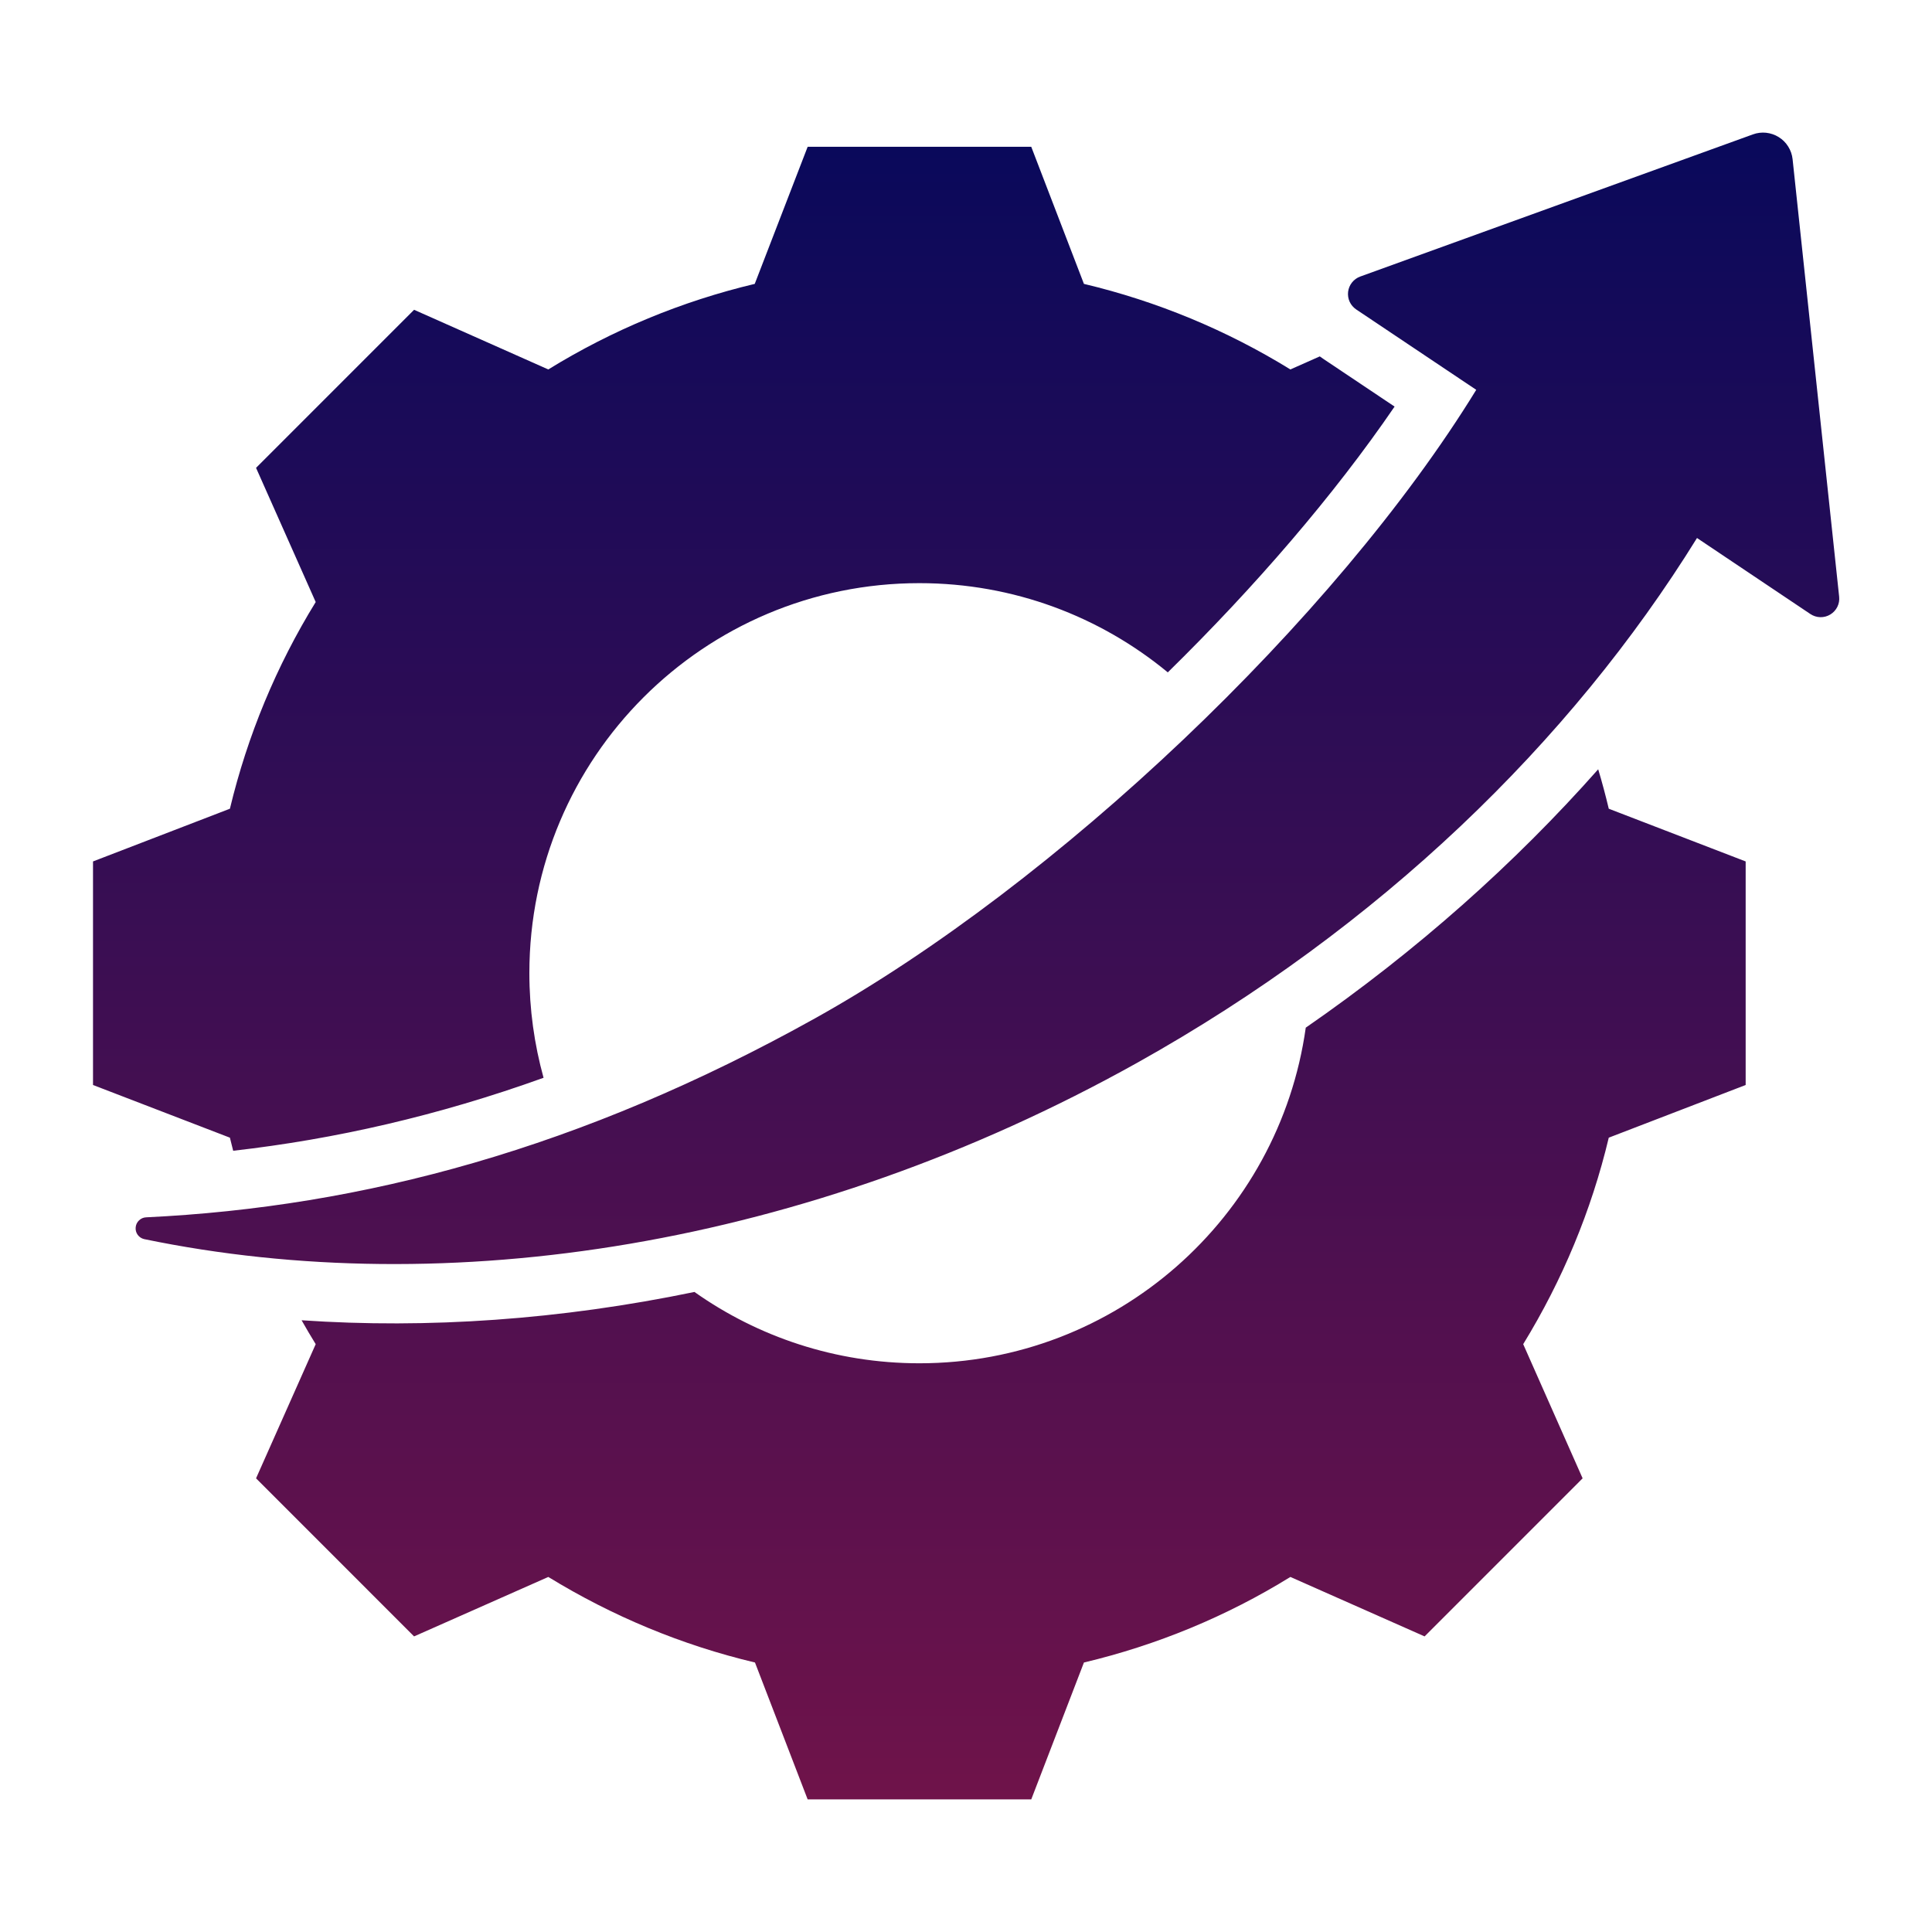 <svg width="49" height="49" viewBox="0 0 49 49" fill="none" xmlns="http://www.w3.org/2000/svg">
<path fill-rule="evenodd" clip-rule="evenodd" d="M13.786 27.335C11.112 28.297 8.5 28.892 5.914 29.186C5.886 29.076 5.858 28.965 5.831 28.854L2.359 27.518V21.848L5.831 20.511C6.277 18.655 7.008 16.891 8.007 15.269L6.494 11.866L10.502 7.857L13.906 9.37C15.524 8.372 17.292 7.64 19.142 7.2L20.484 3.723H26.155L27.491 7.2C29.341 7.64 31.109 8.372 32.727 9.37L33.473 9.039C33.501 9.059 33.529 9.079 33.558 9.099L35.37 10.312C33.837 12.554 31.833 14.881 29.618 17.053C27.906 15.639 25.711 14.79 23.317 14.79C17.852 14.79 13.426 19.215 13.426 24.68C13.426 25.599 13.552 26.49 13.786 27.335ZM33.117 26.064C35.932 24.117 38.417 21.902 40.534 19.511C40.633 19.842 40.722 20.175 40.802 20.511L44.274 21.848V27.518L40.802 28.854C40.362 30.704 39.626 32.469 38.632 34.091L40.139 37.494L36.131 41.503L32.727 39.995C31.111 40.995 29.341 41.725 27.491 42.165L26.155 45.637H20.484L19.148 42.165C17.292 41.725 15.528 40.989 13.906 39.995L10.502 41.503L6.494 37.494L8.007 34.091C7.884 33.891 7.764 33.689 7.649 33.485C10.854 33.704 14.216 33.471 17.613 32.767C19.224 33.906 21.192 34.576 23.317 34.576C28.312 34.576 32.443 30.874 33.117 26.064ZM43.04 13.645C39.834 18.822 34.985 23.526 28.827 26.963C20.446 31.636 11.343 33.018 3.657 31.427C3.591 31.412 3.532 31.373 3.492 31.318C3.452 31.263 3.434 31.195 3.441 31.127C3.447 31.059 3.478 30.996 3.528 30.95C3.577 30.903 3.642 30.876 3.71 30.874C9.191 30.612 14.749 29.13 20.686 25.819C26.773 22.423 33.863 15.713 37.441 9.887L34.396 7.848C34.324 7.799 34.267 7.732 34.23 7.653C34.194 7.574 34.181 7.486 34.191 7.4C34.202 7.313 34.236 7.232 34.29 7.164C34.344 7.096 34.416 7.044 34.498 7.014L44.459 3.408C44.566 3.369 44.681 3.355 44.794 3.367C44.908 3.38 45.017 3.417 45.114 3.478C45.211 3.538 45.293 3.62 45.353 3.717C45.414 3.814 45.452 3.923 45.464 4.036L46.645 15.133C46.655 15.222 46.639 15.312 46.599 15.392C46.559 15.472 46.497 15.539 46.421 15.585C46.344 15.632 46.256 15.655 46.166 15.653C46.077 15.651 45.99 15.623 45.915 15.573L43.04 13.645Z" fill="url(#paint0_linear_1918_1018)"/>
<defs>
<linearGradient id="paint0_linear_1918_1018" x1="24.504" y1="3.363" x2="24.504" y2="45.637" gradientUnits="userSpaceOnUse">
<stop stop-color="#09095B"/>
<stop offset="1" stop-color="#6F134A"/>
</linearGradient>
</defs>
</svg>
